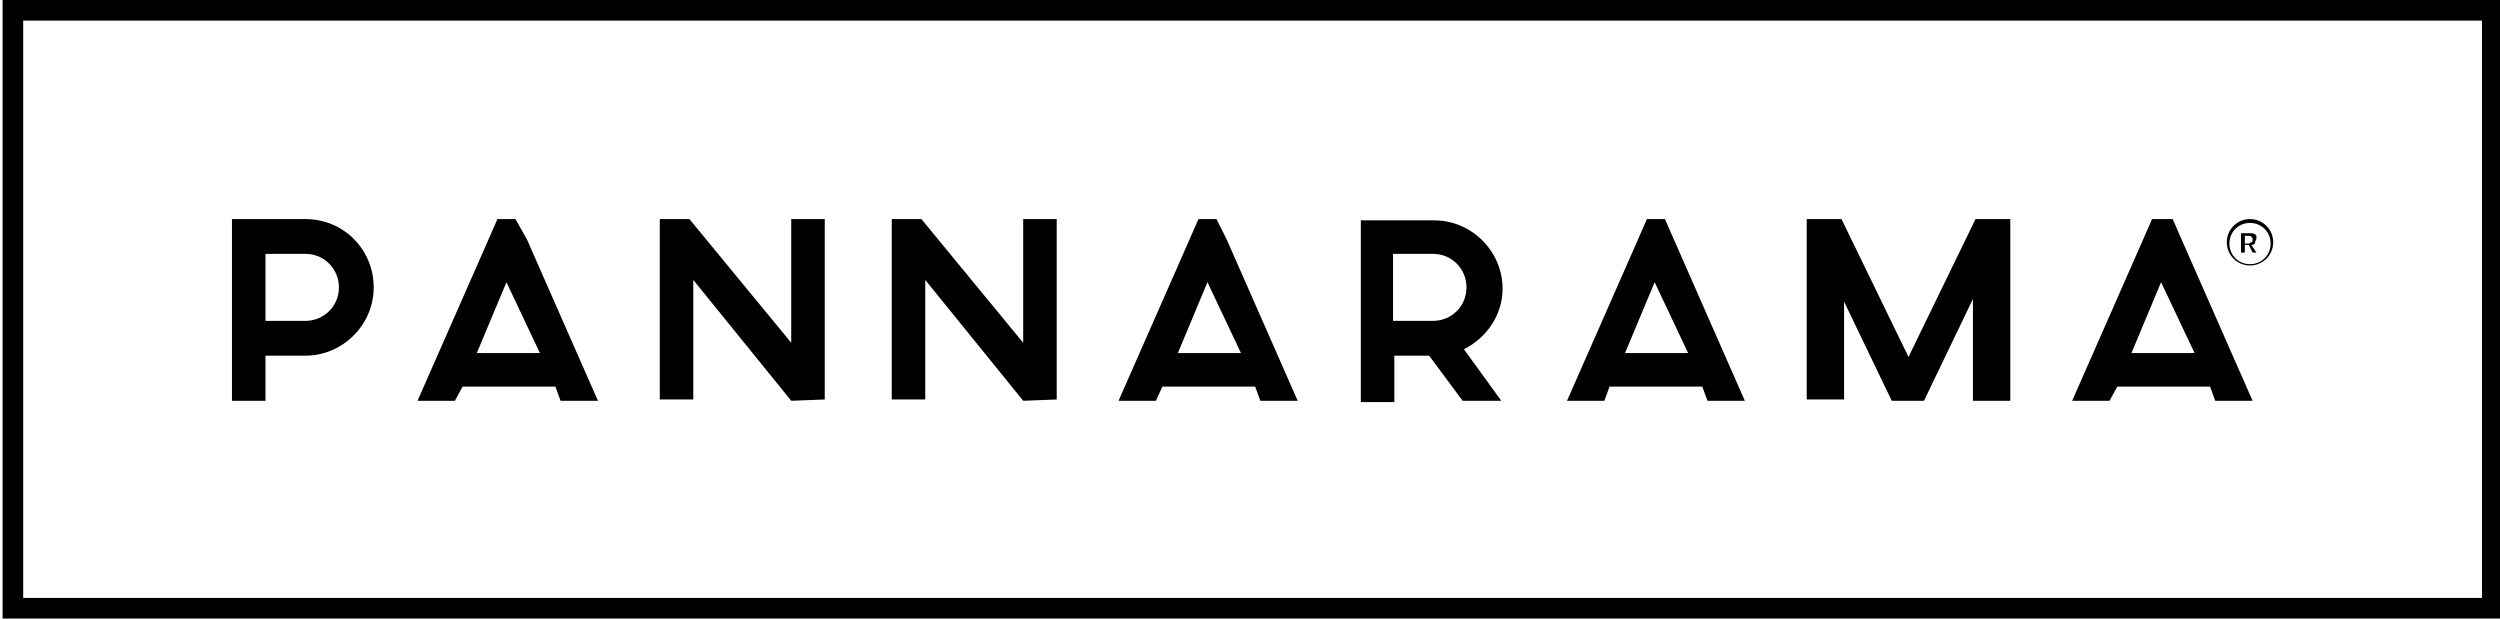 <?xml version="1.0" encoding="utf-8"?>
<!-- Generator: Adobe Illustrator 24.0.1, SVG Export Plug-In . SVG Version: 6.00 Build 0)  -->
<svg version="1.1" id="Capa_1" xmlns="http://www.w3.org/2000/svg" xmlns:xlink="http://www.w3.org/1999/xlink" x="0px" y="0px"
	 viewBox="0 0 194 48" style="enable-background:new 0 0 194 48;" xml:space="preserve">
<path d="M0.2,0v48h194V0H0.2z M1.8,46.4V1.6h190.8v44.8H1.8z"/>
<g>
	<path d="M174.6,20.6c1,0,1.8-0.8,1.8-1.8c0-1-0.8-1.8-1.8-1.8c-1,0-1.8,0.8-1.8,1.8C172.8,19.8,173.6,20.6,174.6,20.6z M174.6,17.3
		c0.9,0,1.6,0.7,1.6,1.6s-0.7,1.6-1.6,1.6c-0.9,0-1.6-0.7-1.6-1.6S173.7,17.3,174.6,17.3z"/>
	<path d="M174.2,19h0.3l0,0l0.3,0.6h0.3l-0.4-0.6l0.1,0c0.1,0,0.2-0.1,0.2-0.2c0-0.1,0.1-0.2,0.1-0.3c0-0.2,0-0.3-0.1-0.3
		c-0.1-0.1-0.2-0.1-0.4-0.1h-0.7v1.5h0.3L174.2,19L174.2,19z M174.2,18.3h0.3c0.1,0,0.2,0,0.2,0.1c0.1,0,0.1,0.1,0.1,0.2
		c0,0.1,0,0.2-0.1,0.2c-0.1,0-0.1,0.1-0.2,0.1h-0.3V18.3z"/>
	<path d="M71.7,21.6l7.7,9.5L82,31v-14h-2.6v9.6l-7.9-9.6h-2.3v14h2.6V21.6z"/>
	<path d="M53.7,21.6l7.7,9.5L64,31v-14h-2.6v9.6l-7.9-9.6h-2.3v14h2.6V21.6z"/>
	<path d="M143,23.2l3.8,7.9h2.5l3.8-7.9v7.9h2.9V17h-2.7l-5.2,10.7L142.9,17h-2.7v14h2.9V23.2z"/>
	<path d="M164.3,30l7.2,0l0.4,1.1h2.9l-5.5-12.5l-0.7-1.6H167l-0.7,1.6l-5.5,12.5h2.9L164.3,30z M167.7,21.9l2.6,5.5l-4.9,0
		L167.7,21.9z"/>
	<path d="M124.9,30l7.2,0l0.4,1.1h2.9l-5.5-12.5l-0.7-1.6h-1.4l-0.7,1.6l-5.5,12.5h2.9L124.9,30z M128.4,21.9l2.6,5.5l-4.9,0
		L128.4,21.9z"/>
	<path d="M90.2,30l7.2,0l0.4,1.1h2.9l-5.5-12.5L94.4,17H93l-0.7,1.6l-5.5,12.5h2.9L90.2,30z M93.7,21.9l2.6,5.5l-4.9,0L93.7,21.9z"
		/>
	<path d="M35.9,30l7.2,0l0.4,1.1h2.9l-5.5-12.5L40,17h-1.4l-0.7,1.6l-5.5,12.5h2.9L35.9,30z M39.3,21.9l2.6,5.5l-4.9,0L39.3,21.9z"
		/>
	<path d="M20.6,27.6h3.1c2.9,0,5.3-2.4,5.3-5.3S26.7,17,23.7,17H18v14.1h2.6V27.6L20.6,27.6z M20.6,19.7h3.1c1.5,0,2.6,1.2,2.6,2.6
		c0,1.5-1.2,2.6-2.6,2.6h-3.1V19.7z"/>
	<path d="M108.1,27.6h2.8l2.6,3.5h3l-2.9-4c1.8-0.9,3-2.7,3-4.7c0-2.9-2.4-5.3-5.3-5.3h-5.7v14.1h2.6V27.6z M108.1,19.7h3.1
		c1.5,0,2.6,1.2,2.6,2.6c0,1.5-1.2,2.6-2.6,2.6h-3.1V19.7z"/>
</g>
</svg>
